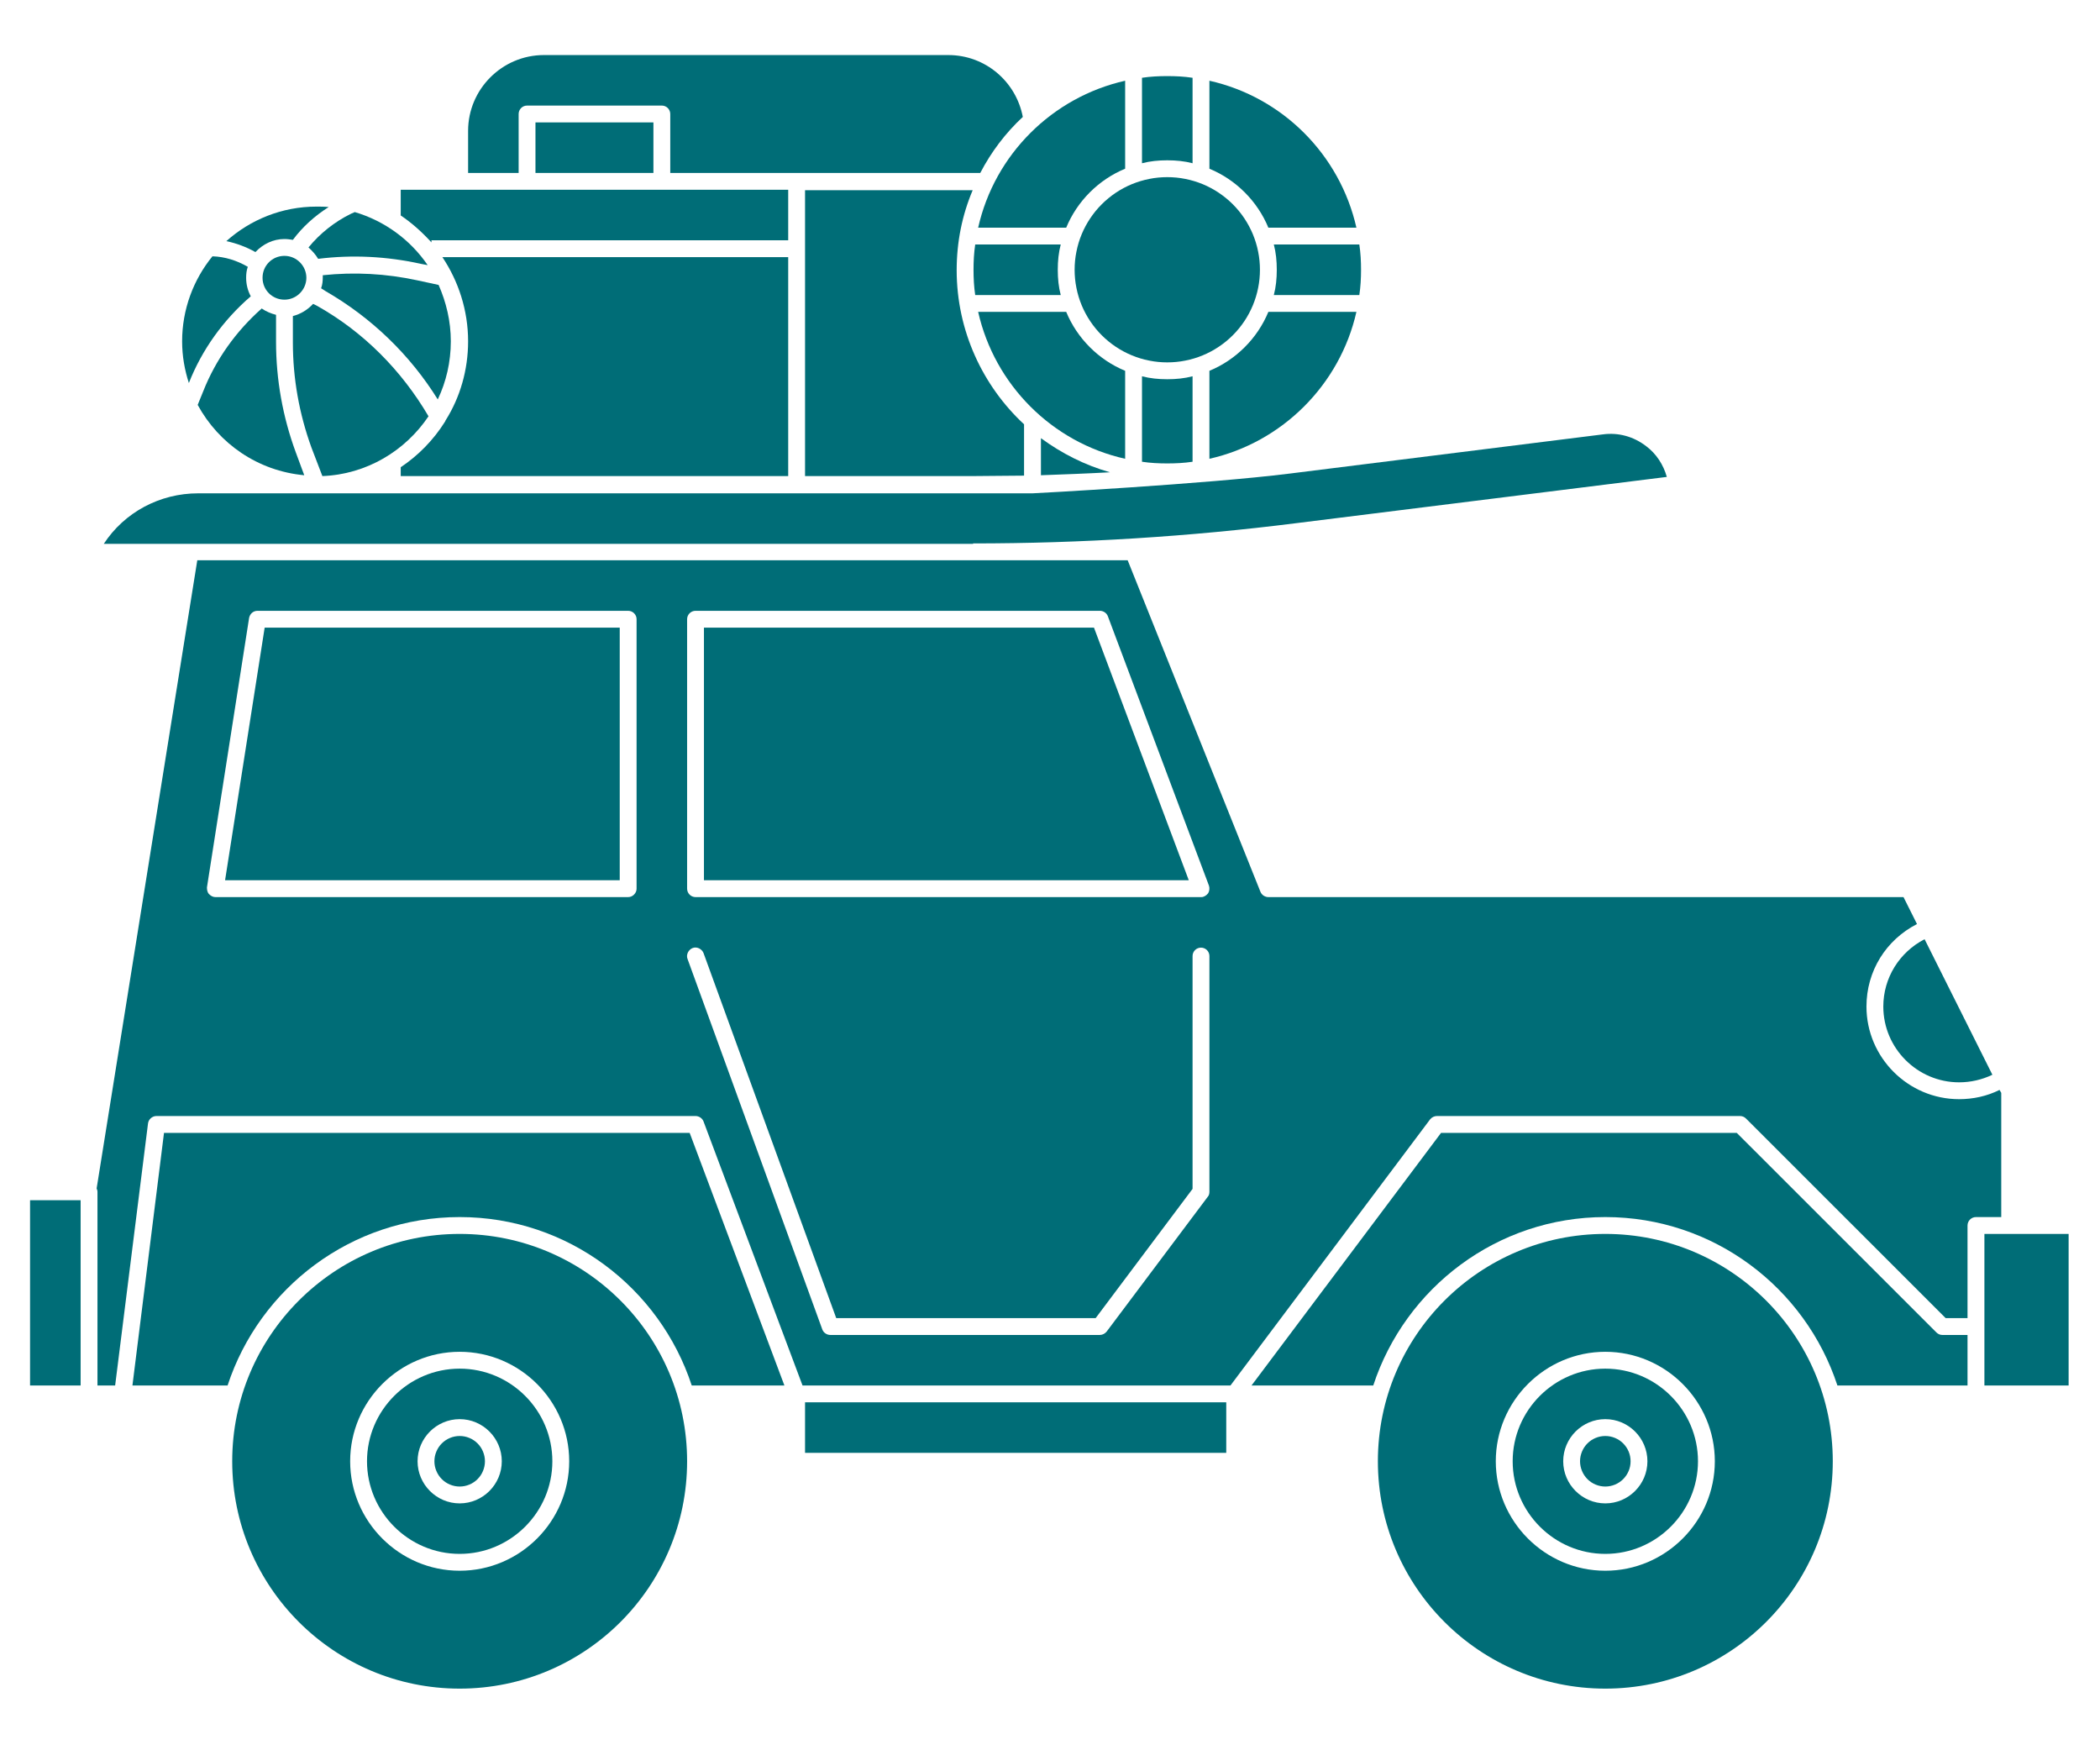 <svg xmlns="http://www.w3.org/2000/svg" xmlns:xlink="http://www.w3.org/1999/xlink" width="300" zoomAndPan="magnify" viewBox="0 0 224.88 187.5" height="250" preserveAspectRatio="xMidYMid meet" version="1.0"><defs><clipPath id="e5b44ad24a"><path d="M 50 5.879 L 110 5.879 L 110 19 L 50 19 Z M 50 5.879 " clip-rule="nonzero"/></clipPath><clipPath id="f72b145579"><path d="M 147 132 L 197 132 L 197 180.91 L 147 180.91 Z M 147 132 " clip-rule="nonzero"/></clipPath><clipPath id="5d69119bfd"><path d="M 212 132 L 221.578 132 L 221.578 149 L 212 149 Z M 212 132 " clip-rule="nonzero"/></clipPath><clipPath id="b304625db3"><path d="M 3.16 128 L 9 128 L 9 149 L 3.16 149 Z M 3.16 128 " clip-rule="nonzero"/></clipPath><clipPath id="66fb23df36"><path d="M 24 132 L 74 132 L 74 180.91 L 24 180.91 Z M 24 132 " clip-rule="nonzero"/></clipPath></defs><path fill="#006d77" d="M 46.168 25.969 L 46.168 25.742 L 84.391 25.742 L 84.391 20.328 L 42.875 20.328 L 42.875 23.082 C 44.09 23.895 45.176 24.887 46.168 25.969 Z M 46.168 25.969 " fill-opacity="1" fill-rule="nonzero"/><path fill="#006d77" d="M 32.766 29.758 C 32.766 28.492 31.727 27.41 30.418 27.41 C 29.109 27.41 28.07 28.449 28.07 29.758 C 28.07 31.062 29.109 32.102 30.418 32.102 C 31.727 32.102 32.766 31.02 32.766 29.758 Z M 32.766 29.758 " fill-opacity="1" fill-rule="nonzero"/><path fill="#006d77" d="M 57.312 13.113 L 69.949 13.113 L 69.949 18.527 L 57.312 18.527 Z M 57.312 13.113 " fill-opacity="1" fill-rule="nonzero"/><g clip-path="url(#e5b44ad24a)"><path fill="#006d77" d="M 55.508 12.211 C 55.508 11.715 55.914 11.309 56.41 11.309 L 70.852 11.309 C 71.348 11.309 71.754 11.715 71.754 12.211 L 71.754 18.527 L 104.969 18.527 C 106.141 16.27 107.676 14.242 109.527 12.527 C 108.805 8.738 105.512 5.898 101.539 5.898 L 58.215 5.898 C 53.75 5.898 50.094 9.551 50.094 14.016 L 50.094 18.527 L 55.508 18.527 Z M 55.508 12.211 " fill-opacity="1" fill-rule="nonzero"/></g><path fill="#006d77" d="M 21.707 41.934 L 21.121 43.375 C 23.379 47.527 27.574 50.457 32.539 50.91 L 31.637 48.473 C 30.238 44.684 29.516 40.672 29.516 36.613 L 29.516 33.727 C 28.973 33.59 28.434 33.363 27.98 33.047 C 25.227 35.484 23.062 38.504 21.707 41.934 Z M 21.707 41.934 " fill-opacity="1" fill-rule="nonzero"/><path fill="#006d77" d="M 30.418 25.605 C 30.734 25.605 31.051 25.652 31.32 25.695 C 32.359 24.297 33.668 23.125 35.156 22.18 C 34.707 22.133 34.301 22.133 33.848 22.133 C 30.148 22.133 26.762 23.531 24.191 25.832 C 25.273 26.059 26.355 26.465 27.305 27.004 C 28.117 26.148 29.199 25.605 30.418 25.605 Z M 30.418 25.605 " fill-opacity="1" fill-rule="nonzero"/><path fill="#006d77" d="M 34.48 51 C 39.219 50.82 43.371 48.293 45.852 44.594 C 42.965 39.68 38.902 35.574 33.938 32.777 L 33.488 32.551 C 32.898 33.184 32.18 33.633 31.32 33.859 L 31.32 36.703 C 31.32 40.535 31.996 44.324 33.305 47.934 Z M 34.48 51 " fill-opacity="1" fill-rule="nonzero"/><path fill="#006d77" d="M 32.992 26.508 C 33.395 26.871 33.758 27.273 34.027 27.727 C 37.684 27.273 41.383 27.457 45.039 28.266 L 45.762 28.402 C 43.91 25.695 41.16 23.668 37.953 22.719 L 37.547 22.898 C 35.789 23.758 34.207 25.02 32.992 26.508 Z M 32.992 26.508 " fill-opacity="1" fill-rule="nonzero"/><path fill="#006d77" d="M 84.391 27.547 L 47.34 27.547 C 49.055 30.117 50.094 33.23 50.094 36.566 C 50.094 39.633 49.234 42.566 47.703 45 C 47.656 45.047 47.656 45.137 47.613 45.18 C 46.395 47.121 44.77 48.789 42.875 50.051 L 42.875 51 L 84.391 51 Z M 84.391 27.547 " fill-opacity="1" fill-rule="nonzero"/><path fill="#006d77" d="M 34.84 31.199 C 39.758 34.039 43.867 38.008 46.844 42.789 C 47.746 40.895 48.242 38.777 48.242 36.566 C 48.242 34.402 47.746 32.371 46.934 30.523 L 44.633 30.027 C 41.293 29.305 37.91 29.125 34.523 29.484 C 34.523 29.574 34.523 29.664 34.523 29.711 C 34.523 30.117 34.48 30.523 34.344 30.883 Z M 34.84 31.199 " fill-opacity="1" fill-rule="nonzero"/><path fill="#006d77" d="M 201.723 107.828 C 201.723 112.293 205.379 115.945 209.844 115.945 C 211.062 115.945 212.281 115.676 213.41 115.133 L 206.145 100.613 C 203.438 102.012 201.723 104.762 201.723 107.828 Z M 201.723 107.828 " fill-opacity="1" fill-rule="nonzero"/><path fill="#006d77" d="M 120.492 39.723 C 117.648 38.551 115.348 36.25 114.176 33.41 L 104.742 33.41 C 106.504 41.211 112.641 47.391 120.492 49.148 Z M 120.492 39.723 " fill-opacity="1" fill-rule="nonzero"/><path fill="#006d77" d="M 134.934 28.898 C 134.934 29.551 134.871 30.195 134.742 30.836 C 134.617 31.473 134.426 32.094 134.18 32.695 C 133.93 33.297 133.621 33.871 133.262 34.41 C 132.898 34.953 132.488 35.453 132.027 35.914 C 131.566 36.375 131.062 36.789 130.52 37.148 C 129.98 37.512 129.406 37.816 128.805 38.066 C 128.203 38.316 127.582 38.504 126.941 38.629 C 126.305 38.758 125.656 38.82 125.004 38.82 C 124.355 38.82 123.707 38.758 123.07 38.629 C 122.43 38.504 121.809 38.316 121.207 38.066 C 120.605 37.816 120.031 37.512 119.488 37.148 C 118.949 36.789 118.445 36.375 117.984 35.914 C 117.523 35.453 117.113 34.953 116.75 34.41 C 116.387 33.871 116.082 33.297 115.832 32.695 C 115.582 32.094 115.395 31.473 115.27 30.836 C 115.141 30.195 115.078 29.551 115.078 28.898 C 115.078 28.246 115.141 27.602 115.27 26.965 C 115.395 26.324 115.582 25.703 115.832 25.102 C 116.082 24.5 116.387 23.93 116.75 23.387 C 117.113 22.844 117.523 22.344 117.984 21.883 C 118.445 21.422 118.949 21.012 119.488 20.648 C 120.031 20.285 120.605 19.98 121.207 19.73 C 121.809 19.484 122.43 19.293 123.07 19.168 C 123.707 19.039 124.355 18.977 125.004 18.977 C 125.656 18.977 126.305 19.039 126.941 19.168 C 127.582 19.293 128.203 19.484 128.805 19.73 C 129.406 19.98 129.98 20.285 130.52 20.648 C 131.062 21.012 131.566 21.422 132.027 21.883 C 132.488 22.344 132.898 22.844 133.262 23.387 C 133.621 23.93 133.93 24.5 134.18 25.102 C 134.426 25.703 134.617 26.324 134.742 26.965 C 134.871 27.602 134.934 28.246 134.934 28.898 Z M 134.934 28.898 " fill-opacity="1" fill-rule="nonzero"/><path fill="#006d77" d="M 122.297 40.309 L 122.297 49.465 C 123.199 49.602 124.102 49.645 125.004 49.645 C 125.906 49.645 126.812 49.602 127.715 49.465 L 127.715 40.309 C 126.855 40.535 125.953 40.625 125.004 40.625 C 124.059 40.625 123.156 40.535 122.297 40.309 Z M 122.297 40.309 " fill-opacity="1" fill-rule="nonzero"/><path fill="#006d77" d="M 26.809 31.742 C 26.492 31.152 26.312 30.477 26.312 29.758 C 26.312 29.352 26.355 28.945 26.492 28.582 C 25.32 27.906 24.055 27.5 22.703 27.457 C 20.672 29.938 19.453 33.137 19.453 36.566 C 19.453 38.145 19.723 39.633 20.176 41.031 C 21.574 37.469 23.875 34.266 26.809 31.742 Z M 26.809 31.742 " fill-opacity="1" fill-rule="nonzero"/><path fill="#006d77" d="M 136.738 28.898 C 136.738 29.848 136.648 30.75 136.422 31.605 L 145.582 31.605 C 145.719 30.703 145.766 29.801 145.766 28.898 C 145.766 27.996 145.719 27.094 145.582 26.191 L 136.422 26.191 C 136.648 27.051 136.738 27.953 136.738 28.898 Z M 136.738 28.898 " fill-opacity="1" fill-rule="nonzero"/><path fill="#006d77" d="M 135.836 24.391 L 145.27 24.391 C 143.508 16.586 137.371 10.406 129.52 8.648 L 129.52 18.074 C 132.359 19.246 134.664 21.547 135.836 24.391 Z M 135.836 24.391 " fill-opacity="1" fill-rule="nonzero"/><path fill="#006d77" d="M 118.867 50.594 C 116.16 49.828 113.68 48.562 111.469 46.941 L 111.469 50.91 C 113.949 50.82 116.387 50.73 118.867 50.594 Z M 118.867 50.594 " fill-opacity="1" fill-rule="nonzero"/><path fill="#006d77" d="M 127.715 17.488 L 127.715 8.332 C 126.812 8.195 125.906 8.152 125.004 8.152 C 124.102 8.152 123.199 8.195 122.297 8.332 L 122.297 17.488 C 123.156 17.262 124.059 17.172 125.004 17.172 C 125.953 17.172 126.855 17.262 127.715 17.488 Z M 127.715 17.488 " fill-opacity="1" fill-rule="nonzero"/><path fill="#006d77" d="M 145.27 33.41 L 135.836 33.41 C 134.664 36.25 132.359 38.551 129.52 39.723 L 129.52 49.148 C 137.324 47.391 143.508 41.211 145.27 33.41 Z M 145.27 33.41 " fill-opacity="1" fill-rule="nonzero"/><path fill="#006d77" d="M 104.426 26.191 C 104.293 27.094 104.246 27.996 104.246 28.898 C 104.246 29.801 104.293 30.703 104.426 31.605 L 113.59 31.605 C 113.363 30.75 113.273 29.848 113.273 28.898 C 113.273 27.953 113.363 27.051 113.59 26.191 Z M 104.426 26.191 " fill-opacity="1" fill-rule="nonzero"/><path fill="#006d77" d="M 86.195 20.328 L 86.195 51 L 104.203 51 C 106.008 51 107.855 50.953 109.66 50.953 L 109.66 45.453 C 105.238 41.348 102.441 35.438 102.441 28.945 C 102.441 25.922 103.027 23.035 104.156 20.375 L 86.195 20.375 Z M 86.195 20.328 " fill-opacity="1" fill-rule="nonzero"/><path fill="#006d77" d="M 114.176 24.391 C 115.348 21.547 117.648 19.246 120.492 18.074 L 120.492 8.648 C 112.688 10.406 106.504 16.539 104.742 24.391 Z M 114.176 24.391 " fill-opacity="1" fill-rule="nonzero"/><path fill="#006d77" d="M 171.938 146.617 C 166.477 146.617 162.012 151.082 162.012 156.539 C 162.012 161.996 166.477 166.461 171.938 166.461 C 177.398 166.461 181.867 161.996 181.867 156.539 C 181.867 151.082 177.398 146.617 171.938 146.617 Z M 171.938 161.051 C 169.457 161.051 167.426 159.02 167.426 156.539 C 167.426 154.059 169.457 152.027 171.938 152.027 C 174.422 152.027 176.449 154.059 176.449 156.539 C 176.449 159.02 174.422 161.051 171.938 161.051 Z M 171.938 161.051 " fill-opacity="1" fill-rule="nonzero"/><path fill="#006d77" d="M 117.152 67.234 L 75.363 67.234 L 75.363 94.297 L 127.309 94.297 Z M 117.152 67.234 " fill-opacity="1" fill-rule="nonzero"/><path fill="#006d77" d="M 104.203 58.215 C 115.711 58.215 127.352 57.492 138.77 56.051 L 178.527 51.09 C 178.164 49.781 177.398 48.609 176.316 47.797 C 174.961 46.758 173.336 46.309 171.668 46.535 L 138.137 50.73 C 129.156 51.855 110.746 52.848 110.566 52.848 L 21.168 52.848 C 17.059 52.848 13.27 54.879 11.059 58.262 L 104.203 58.262 Z M 104.203 58.215 " fill-opacity="1" fill-rule="nonzero"/><path fill="#006d77" d="M 86.195 150.223 L 131.324 150.223 L 131.324 155.637 L 86.195 155.637 Z M 86.195 150.223 " fill-opacity="1" fill-rule="nonzero"/><path fill="#006d77" d="M 174.645 156.539 C 174.645 156.898 174.578 157.242 174.441 157.574 C 174.301 157.906 174.105 158.199 173.852 158.453 C 173.598 158.707 173.305 158.902 172.973 159.039 C 172.641 159.176 172.297 159.246 171.938 159.246 C 171.578 159.246 171.234 159.176 170.902 159.039 C 170.57 158.902 170.277 158.707 170.023 158.453 C 169.77 158.199 169.574 157.906 169.438 157.574 C 169.301 157.242 169.23 156.898 169.23 156.539 C 169.23 156.18 169.301 155.836 169.438 155.504 C 169.574 155.172 169.77 154.879 170.023 154.625 C 170.277 154.371 170.57 154.176 170.902 154.039 C 171.234 153.902 171.578 153.832 171.938 153.832 C 172.297 153.832 172.641 153.902 172.973 154.039 C 173.305 154.176 173.598 154.371 173.852 154.625 C 174.105 154.879 174.301 155.172 174.441 155.504 C 174.578 155.836 174.645 156.18 174.645 156.539 Z M 174.645 156.539 " fill-opacity="1" fill-rule="nonzero"/><path fill="#006d77" d="M 24.055 94.297 L 66.34 94.297 L 66.34 67.234 L 28.297 67.234 Z M 24.055 94.297 " fill-opacity="1" fill-rule="nonzero"/><g clip-path="url(#f72b145579)"><path fill="#006d77" d="M 171.938 132.184 C 158.488 132.184 147.57 143.098 147.57 156.539 C 147.57 169.98 158.488 180.895 171.938 180.895 C 185.387 180.895 196.309 169.98 196.309 156.539 C 196.309 143.098 185.387 132.184 171.938 132.184 Z M 171.938 168.266 C 165.484 168.266 160.203 162.988 160.203 156.539 C 160.203 150.09 165.484 144.812 171.938 144.812 C 178.391 144.812 183.672 150.09 183.672 156.539 C 183.672 162.988 178.391 168.266 171.938 168.266 Z M 171.938 168.266 " fill-opacity="1" fill-rule="nonzero"/></g><path fill="#006d77" d="M 207.41 142.738 L 186.02 121.359 L 154.34 121.359 L 134.031 148.422 L 147.074 148.422 C 150.504 137.957 160.34 130.379 171.938 130.379 C 183.535 130.379 193.375 137.957 196.805 148.422 L 210.746 148.422 L 210.746 143.008 L 208.039 143.008 C 207.816 143.008 207.59 142.918 207.41 142.738 Z M 207.41 142.738 " fill-opacity="1" fill-rule="nonzero"/><path fill="#006d77" d="M 214.359 117.074 L 214.176 116.758 C 212.824 117.434 211.336 117.75 209.844 117.75 C 204.387 117.75 199.918 113.285 199.918 107.828 C 199.918 104.039 201.992 100.703 205.332 98.988 L 203.887 96.102 L 135.836 96.102 C 135.477 96.102 135.113 95.875 134.98 95.516 L 120.762 60.02 L 21.078 60.02 L 10.293 127.312 C 10.336 127.402 10.383 127.539 10.383 127.672 L 10.383 148.422 L 12.277 148.422 L 15.797 120.367 C 15.844 119.914 16.246 119.555 16.699 119.555 L 74.461 119.555 C 74.824 119.555 75.184 119.781 75.32 120.141 L 85.926 148.422 L 131.773 148.422 L 153.164 119.914 C 153.344 119.691 153.617 119.555 153.887 119.555 L 186.379 119.555 C 186.605 119.555 186.832 119.645 187.012 119.824 L 208.402 141.203 L 210.746 141.203 L 210.746 131.281 C 210.746 130.785 211.152 130.379 211.652 130.379 L 214.359 130.379 Z M 68.145 95.199 C 68.145 95.426 68.055 95.652 67.875 95.832 C 67.695 96.012 67.469 96.102 67.242 96.102 L 23.016 96.102 C 22.746 96.102 22.52 95.965 22.34 95.785 C 22.16 95.605 22.113 95.336 22.113 95.062 L 26.629 66.199 C 26.719 65.746 27.078 65.434 27.531 65.434 L 67.242 65.434 C 67.738 65.434 68.145 65.836 68.145 66.332 Z M 73.559 66.332 C 73.559 65.836 73.965 65.434 74.461 65.434 L 117.785 65.434 C 118.145 65.434 118.508 65.656 118.641 66.02 L 129.473 94.883 C 129.562 95.156 129.52 95.469 129.383 95.695 C 129.203 95.922 128.93 96.102 128.66 96.102 L 74.461 96.102 C 73.965 96.102 73.559 95.695 73.559 95.199 Z M 129.52 127.672 C 129.52 127.855 129.473 128.078 129.336 128.215 L 118.508 142.648 C 118.328 142.871 118.055 143.008 117.785 143.008 L 88.902 143.008 C 88.543 143.008 88.18 142.781 88.047 142.422 L 73.605 102.73 C 73.426 102.281 73.695 101.738 74.148 101.559 C 74.598 101.379 75.141 101.648 75.32 102.102 L 89.535 141.203 L 117.332 141.203 L 127.715 127.359 L 127.715 102.414 C 127.715 101.918 128.121 101.516 128.617 101.516 C 129.113 101.516 129.52 101.918 129.52 102.414 Z M 129.52 127.672 " fill-opacity="1" fill-rule="nonzero"/><path fill="#006d77" d="M 17.512 121.359 L 14.129 148.422 L 24.324 148.422 C 27.754 137.957 37.594 130.379 49.191 130.379 C 60.789 130.379 70.625 137.957 74.055 148.422 L 83.984 148.422 L 73.832 121.359 Z M 17.512 121.359 " fill-opacity="1" fill-rule="nonzero"/><g clip-path="url(#5d69119bfd)"><path fill="#006d77" d="M 212.555 132.184 L 221.578 132.184 L 221.578 148.422 L 212.555 148.422 Z M 212.555 132.184 " fill-opacity="1" fill-rule="nonzero"/></g><g clip-path="url(#b304625db3)"><path fill="#006d77" d="M 3.16 148.422 L 8.578 148.422 L 8.578 128.574 L 3.16 128.574 Z M 3.16 148.422 " fill-opacity="1" fill-rule="nonzero"/></g><path fill="#006d77" d="M 51.898 156.539 C 51.898 156.898 51.828 157.242 51.691 157.574 C 51.555 157.906 51.359 158.199 51.105 158.453 C 50.852 158.707 50.559 158.902 50.227 159.039 C 49.895 159.176 49.551 159.246 49.191 159.246 C 48.832 159.246 48.488 159.176 48.156 159.039 C 47.824 158.902 47.531 158.707 47.277 158.453 C 47.023 158.199 46.828 157.906 46.691 157.574 C 46.551 157.242 46.484 156.898 46.484 156.539 C 46.484 156.18 46.551 155.836 46.691 155.504 C 46.828 155.172 47.023 154.879 47.277 154.625 C 47.531 154.371 47.824 154.176 48.156 154.039 C 48.488 153.902 48.832 153.832 49.191 153.832 C 49.551 153.832 49.895 153.902 50.227 154.039 C 50.559 154.176 50.852 154.371 51.105 154.625 C 51.359 154.879 51.555 155.172 51.691 155.504 C 51.828 155.836 51.898 156.18 51.898 156.539 Z M 51.898 156.539 " fill-opacity="1" fill-rule="nonzero"/><g clip-path="url(#66fb23df36)"><path fill="#006d77" d="M 49.191 132.184 C 35.742 132.184 24.82 143.098 24.82 156.539 C 24.82 169.98 35.742 180.895 49.191 180.895 C 62.641 180.895 73.559 169.98 73.559 156.539 C 73.559 143.098 62.641 132.184 49.191 132.184 Z M 49.191 168.266 C 42.738 168.266 37.457 162.988 37.457 156.539 C 37.457 150.09 42.738 144.812 49.191 144.812 C 55.645 144.812 60.926 150.09 60.926 156.539 C 60.926 162.988 55.645 168.266 49.191 168.266 Z M 49.191 168.266 " fill-opacity="1" fill-rule="nonzero"/></g><path fill="#006d77" d="M 49.191 146.617 C 43.73 146.617 39.262 151.082 39.262 156.539 C 39.262 161.996 43.73 166.461 49.191 166.461 C 54.652 166.461 59.121 161.996 59.121 156.539 C 59.121 151.082 54.652 146.617 49.191 146.617 Z M 49.191 161.051 C 46.711 161.051 44.68 159.02 44.68 156.539 C 44.68 154.059 46.711 152.027 49.191 152.027 C 51.672 152.027 53.703 154.059 53.703 156.539 C 53.703 159.02 51.672 161.051 49.191 161.051 Z M 49.191 161.051 " fill-opacity="1" fill-rule="nonzero"/></svg>